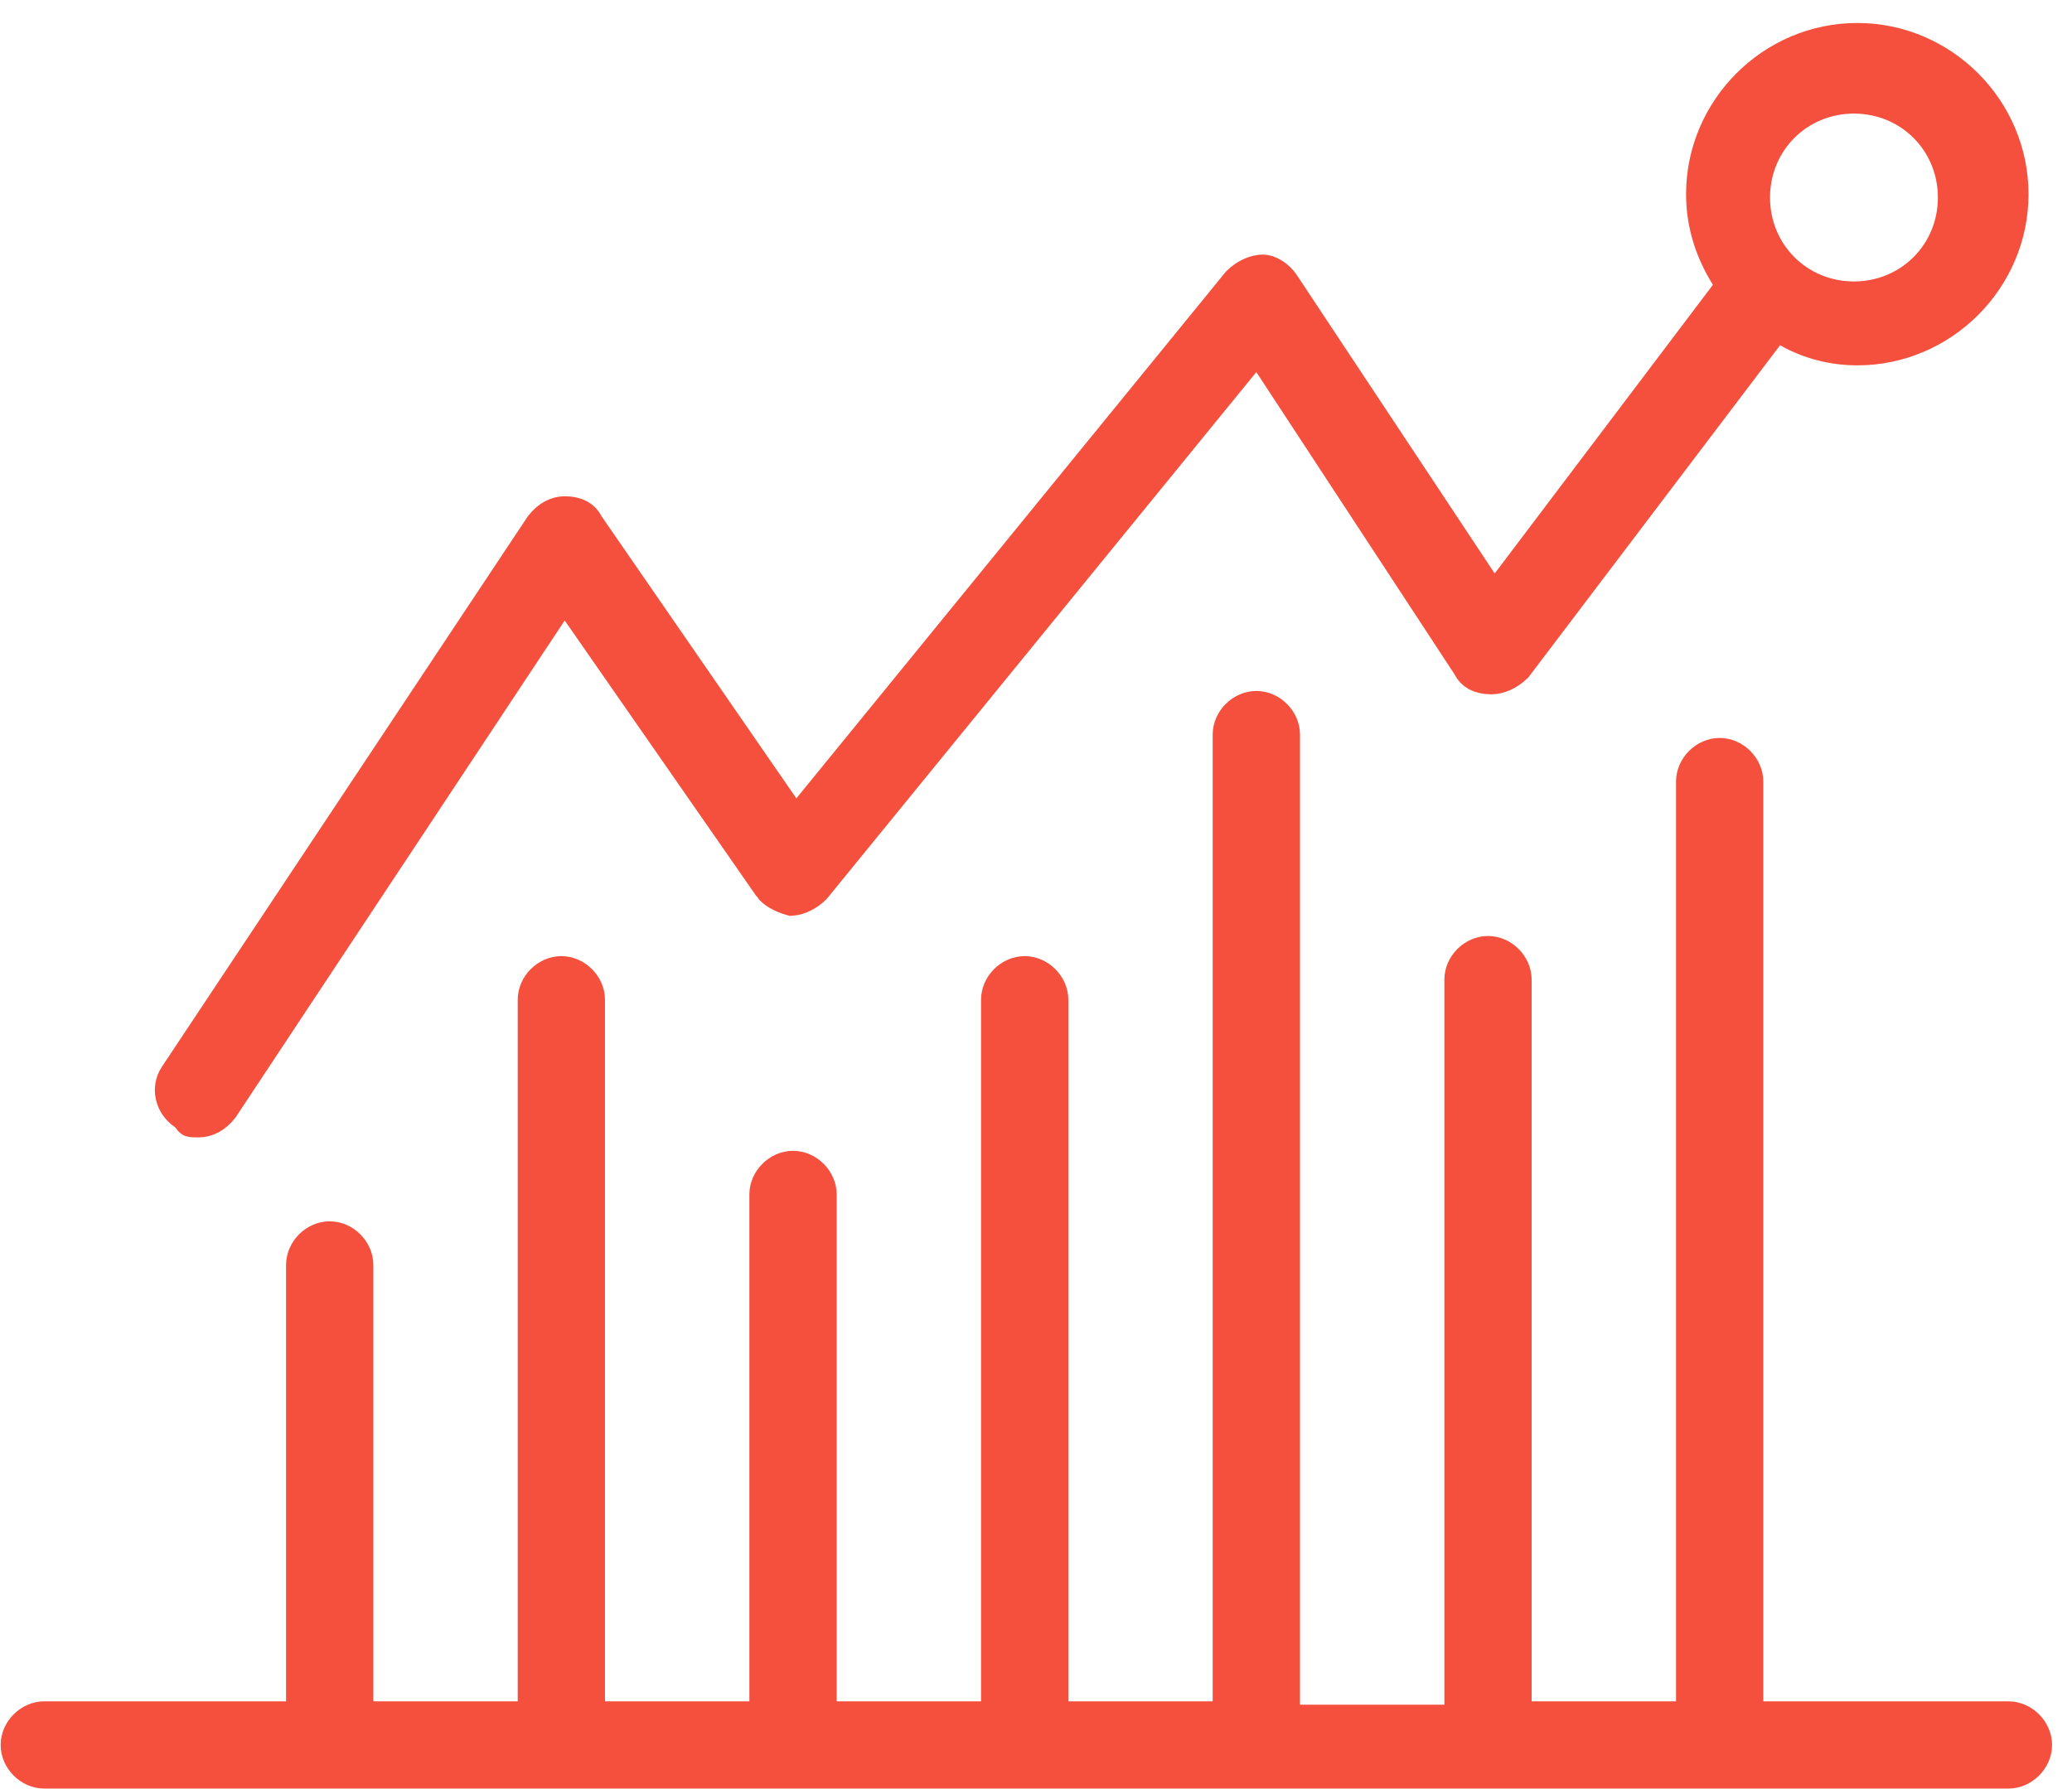 <svg width="66" height="57" viewBox="0 0 66 57" fill="none" xmlns="http://www.w3.org/2000/svg">
<g id="Group">
<path id="Vector" d="M18.398 19.483L17.977 18.878L17.571 19.492L7.099 35.307C6.862 35.617 6.579 35.737 6.331 35.737C6.246 35.737 6.192 35.737 6.145 35.734C6.101 35.731 6.082 35.726 6.074 35.723C6.07 35.722 6.067 35.721 6.061 35.715C6.052 35.708 6.03 35.688 5.998 35.639L5.943 35.556L5.859 35.501C5.424 35.21 5.311 34.658 5.57 34.269L5.571 34.268L17.219 16.742C17.456 16.432 17.739 16.311 17.988 16.311C18.385 16.311 18.609 16.46 18.717 16.676L18.733 16.708L18.753 16.737L24.955 25.72L25.334 26.268L25.754 25.752L39.426 8.983C39.673 8.743 39.973 8.611 40.232 8.611C40.324 8.611 40.444 8.647 40.577 8.732C40.707 8.816 40.818 8.928 40.885 9.03L47.194 18.547L47.584 19.135L48.01 18.572L54.961 9.375L55.169 9.1L54.986 8.809C54.495 8.022 54.207 7.15 54.207 6.186C54.207 3.468 56.443 1.232 59.161 1.232C61.879 1.232 64.115 3.468 64.115 6.186C64.115 8.904 61.879 11.14 59.161 11.14C58.388 11.14 57.618 10.947 56.95 10.565L56.568 10.347L56.303 10.697L48.304 21.255C48.058 21.491 47.761 21.621 47.504 21.621C47.106 21.621 46.883 21.472 46.775 21.256L46.762 21.229L46.746 21.205L40.436 11.58L40.062 11.009L39.631 11.538L25.959 28.308C25.729 28.53 25.455 28.66 25.21 28.677C24.862 28.579 24.605 28.419 24.499 28.26L24.5 28.26L24.494 28.252L18.398 19.483ZM62.228 6.293C62.228 4.52 60.828 3.119 59.054 3.119C57.281 3.119 55.881 4.52 55.881 6.293C55.881 8.066 57.281 9.467 59.054 9.467C60.828 9.467 62.228 8.066 62.228 6.293Z" fill="#F5503D" stroke="#F5503D"/>
<path id="Vector_2" d="M55.667 54.204V54.704H56.167H63.974C64.447 54.704 64.865 55.122 64.865 55.594C64.865 56.067 64.447 56.484 63.974 56.484H1.412C0.939 56.484 0.521 56.067 0.521 55.594C0.521 55.122 0.939 54.704 1.412 54.704H9.112H9.612V54.204V40.301C9.612 39.829 10.03 39.411 10.502 39.411C10.975 39.411 11.392 39.829 11.392 40.301V54.204V54.704H11.892H16.491H16.991V54.204V31.853C16.991 31.38 17.409 30.962 17.881 30.962C18.354 30.962 18.771 31.38 18.771 31.853V54.204V54.704H19.271H23.87H24.37V54.204V38.055C24.37 37.583 24.788 37.165 25.26 37.165C25.733 37.165 26.151 37.583 26.151 38.055V54.204V54.704H26.651H31.249H31.749V54.204V31.853C31.749 31.38 32.167 30.962 32.639 30.962C33.112 30.962 33.53 31.38 33.53 31.853V54.204V54.704H34.03H38.628H39.128V54.204V23.404C39.128 22.931 39.546 22.514 40.019 22.514C40.491 22.514 40.909 22.931 40.909 23.404V54.311V54.811H41.409H46.008H46.508V54.311V31.211C46.508 30.738 46.925 30.321 47.398 30.321C47.87 30.321 48.288 30.738 48.288 31.211V54.204V54.704H48.788H53.387H53.887V54.204V24.901C53.887 24.429 54.305 24.011 54.777 24.011C55.249 24.011 55.667 24.429 55.667 24.901V54.204Z" fill="#F5503D" stroke="#F5503D"/>
</g>
</svg>
